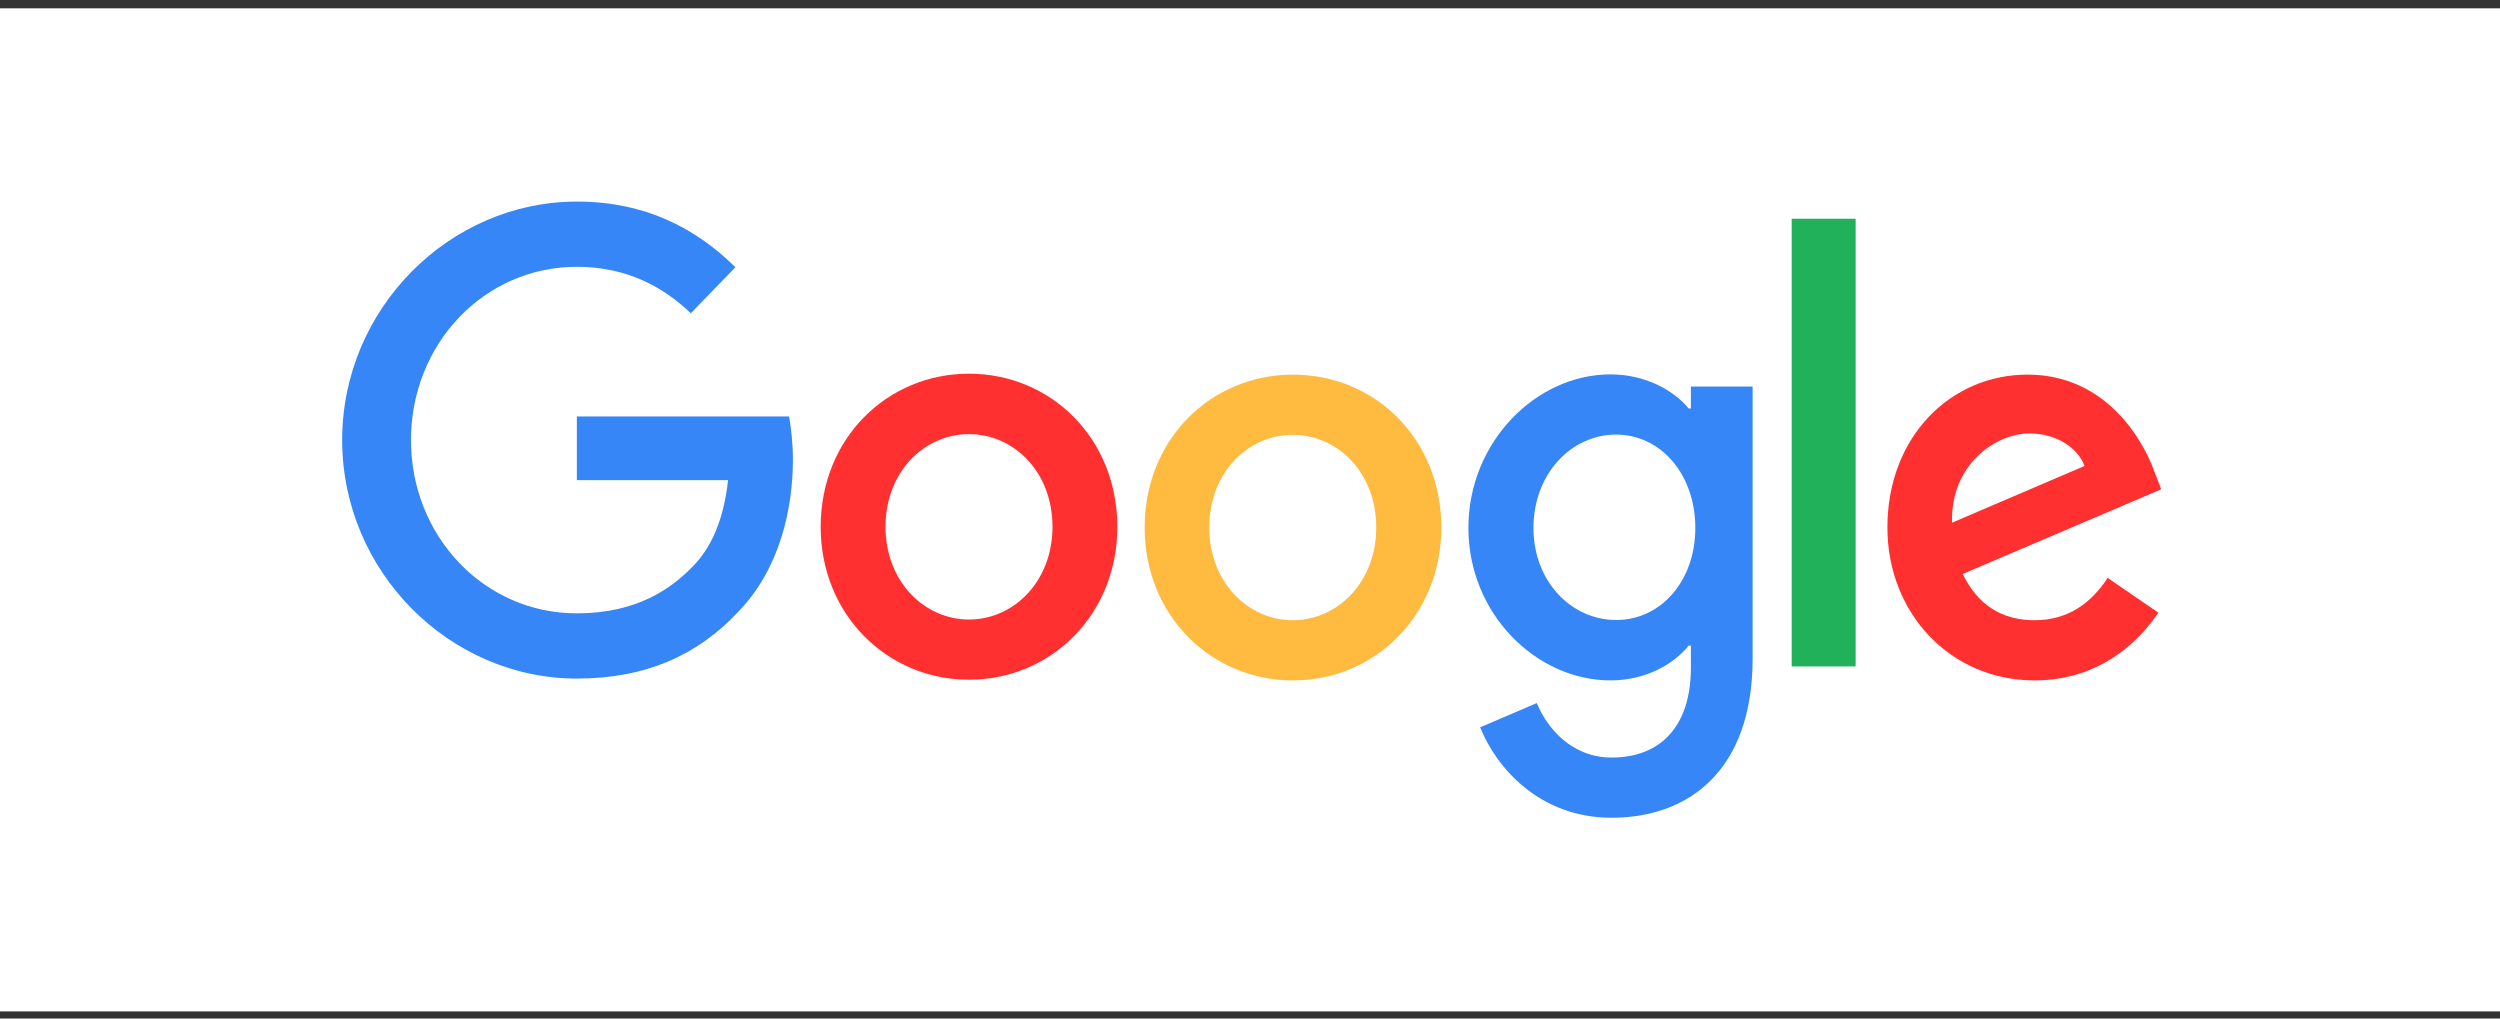 <?xml version="1.0" encoding="UTF-8"?> <svg xmlns="http://www.w3.org/2000/svg" width="162" height="66" viewBox="0 0 162 66" fill="none"><rect x="0" y="0" width="162" height="66" fill="#333333" stroke="none"/><rect width="162" height="65" transform="translate(0 0.54)" fill="white"></rect><g clip-path="url(#clip0_2292_3212)"><path d="M136.577 37.446L139.858 39.7C138.793 41.317 136.246 44.091 131.843 44.091C126.376 44.091 122.304 39.73 122.304 34.183C122.304 28.28 126.419 24.275 131.383 24.275C136.376 24.275 138.822 28.369 139.613 30.579L140.045 31.706L127.181 37.194C128.16 39.181 129.685 40.19 131.843 40.19C134.002 40.19 135.498 39.092 136.577 37.446ZM126.491 33.871L135.081 30.193C134.606 28.962 133.196 28.087 131.512 28.087C129.369 28.087 126.39 30.045 126.491 33.871Z" fill="#FF302F"></path><path d="M116.102 14.174H120.246V43.185H116.102V14.174Z" fill="#20B15A"></path><path d="M109.57 25.046H113.57V42.666C113.57 49.979 109.382 52.99 104.433 52.99C99.771 52.99 96.965 49.756 95.915 47.131L99.584 45.559C100.246 47.175 101.843 49.089 104.433 49.089C107.613 49.089 109.57 47.057 109.57 43.26V41.836H109.426C108.476 43.023 106.663 44.09 104.361 44.09C99.555 44.09 95.152 39.774 95.152 34.212C95.152 28.62 99.555 24.26 104.361 24.26C106.649 24.26 108.476 25.313 109.426 26.47H109.57V25.046ZM109.857 34.212C109.857 30.712 107.598 28.161 104.72 28.161C101.814 28.161 99.368 30.712 99.368 34.212C99.368 37.668 101.814 40.175 104.72 40.175C107.598 40.19 109.857 37.668 109.857 34.212Z" fill="#3686F7"></path><path d="M72.403 34.138C72.403 39.848 68.087 44.046 62.791 44.046C57.496 44.046 53.18 39.834 53.18 34.138C53.18 28.398 57.496 24.215 62.791 24.215C68.087 24.215 72.403 28.398 72.403 34.138ZM68.202 34.138C68.202 30.578 65.698 28.131 62.791 28.131C59.885 28.131 57.381 30.578 57.381 34.138C57.381 37.668 59.885 40.145 62.791 40.145C65.698 40.145 68.202 37.668 68.202 34.138Z" fill="#FF302F"></path><path d="M93.397 34.183C93.397 39.893 89.08 44.091 83.785 44.091C78.49 44.091 74.173 39.893 74.173 34.183C74.173 28.443 78.49 24.275 83.785 24.275C89.08 24.275 93.397 28.428 93.397 34.183ZM89.181 34.183C89.181 30.623 86.677 28.176 83.77 28.176C80.864 28.176 78.36 30.623 78.36 34.183C78.36 37.713 80.864 40.19 83.77 40.19C86.691 40.19 89.181 37.698 89.181 34.183Z" fill="#FFBA40"></path><path d="M37.381 39.745C31.352 39.745 26.632 34.731 26.632 28.517C26.632 22.302 31.352 17.289 37.381 17.289C40.633 17.289 43.007 18.609 44.762 20.3L47.654 17.318C45.208 14.901 41.942 13.062 37.381 13.062C29.122 13.062 22.172 20.003 22.172 28.517C22.172 37.03 29.122 43.972 37.381 43.972C41.841 43.972 45.208 42.459 47.842 39.641C50.547 36.852 51.381 32.937 51.381 29.762C51.381 28.769 51.266 27.745 51.137 26.989H37.381V31.112H47.18C46.892 33.693 46.1 35.458 44.935 36.66C43.525 38.128 41.295 39.745 37.381 39.745Z" fill="#3686F7"></path></g><defs><clipPath id="clip0_2292_3212"><rect width="118.261" height="40" fill="white" transform="translate(22 13)"></rect></clipPath></defs></svg> 